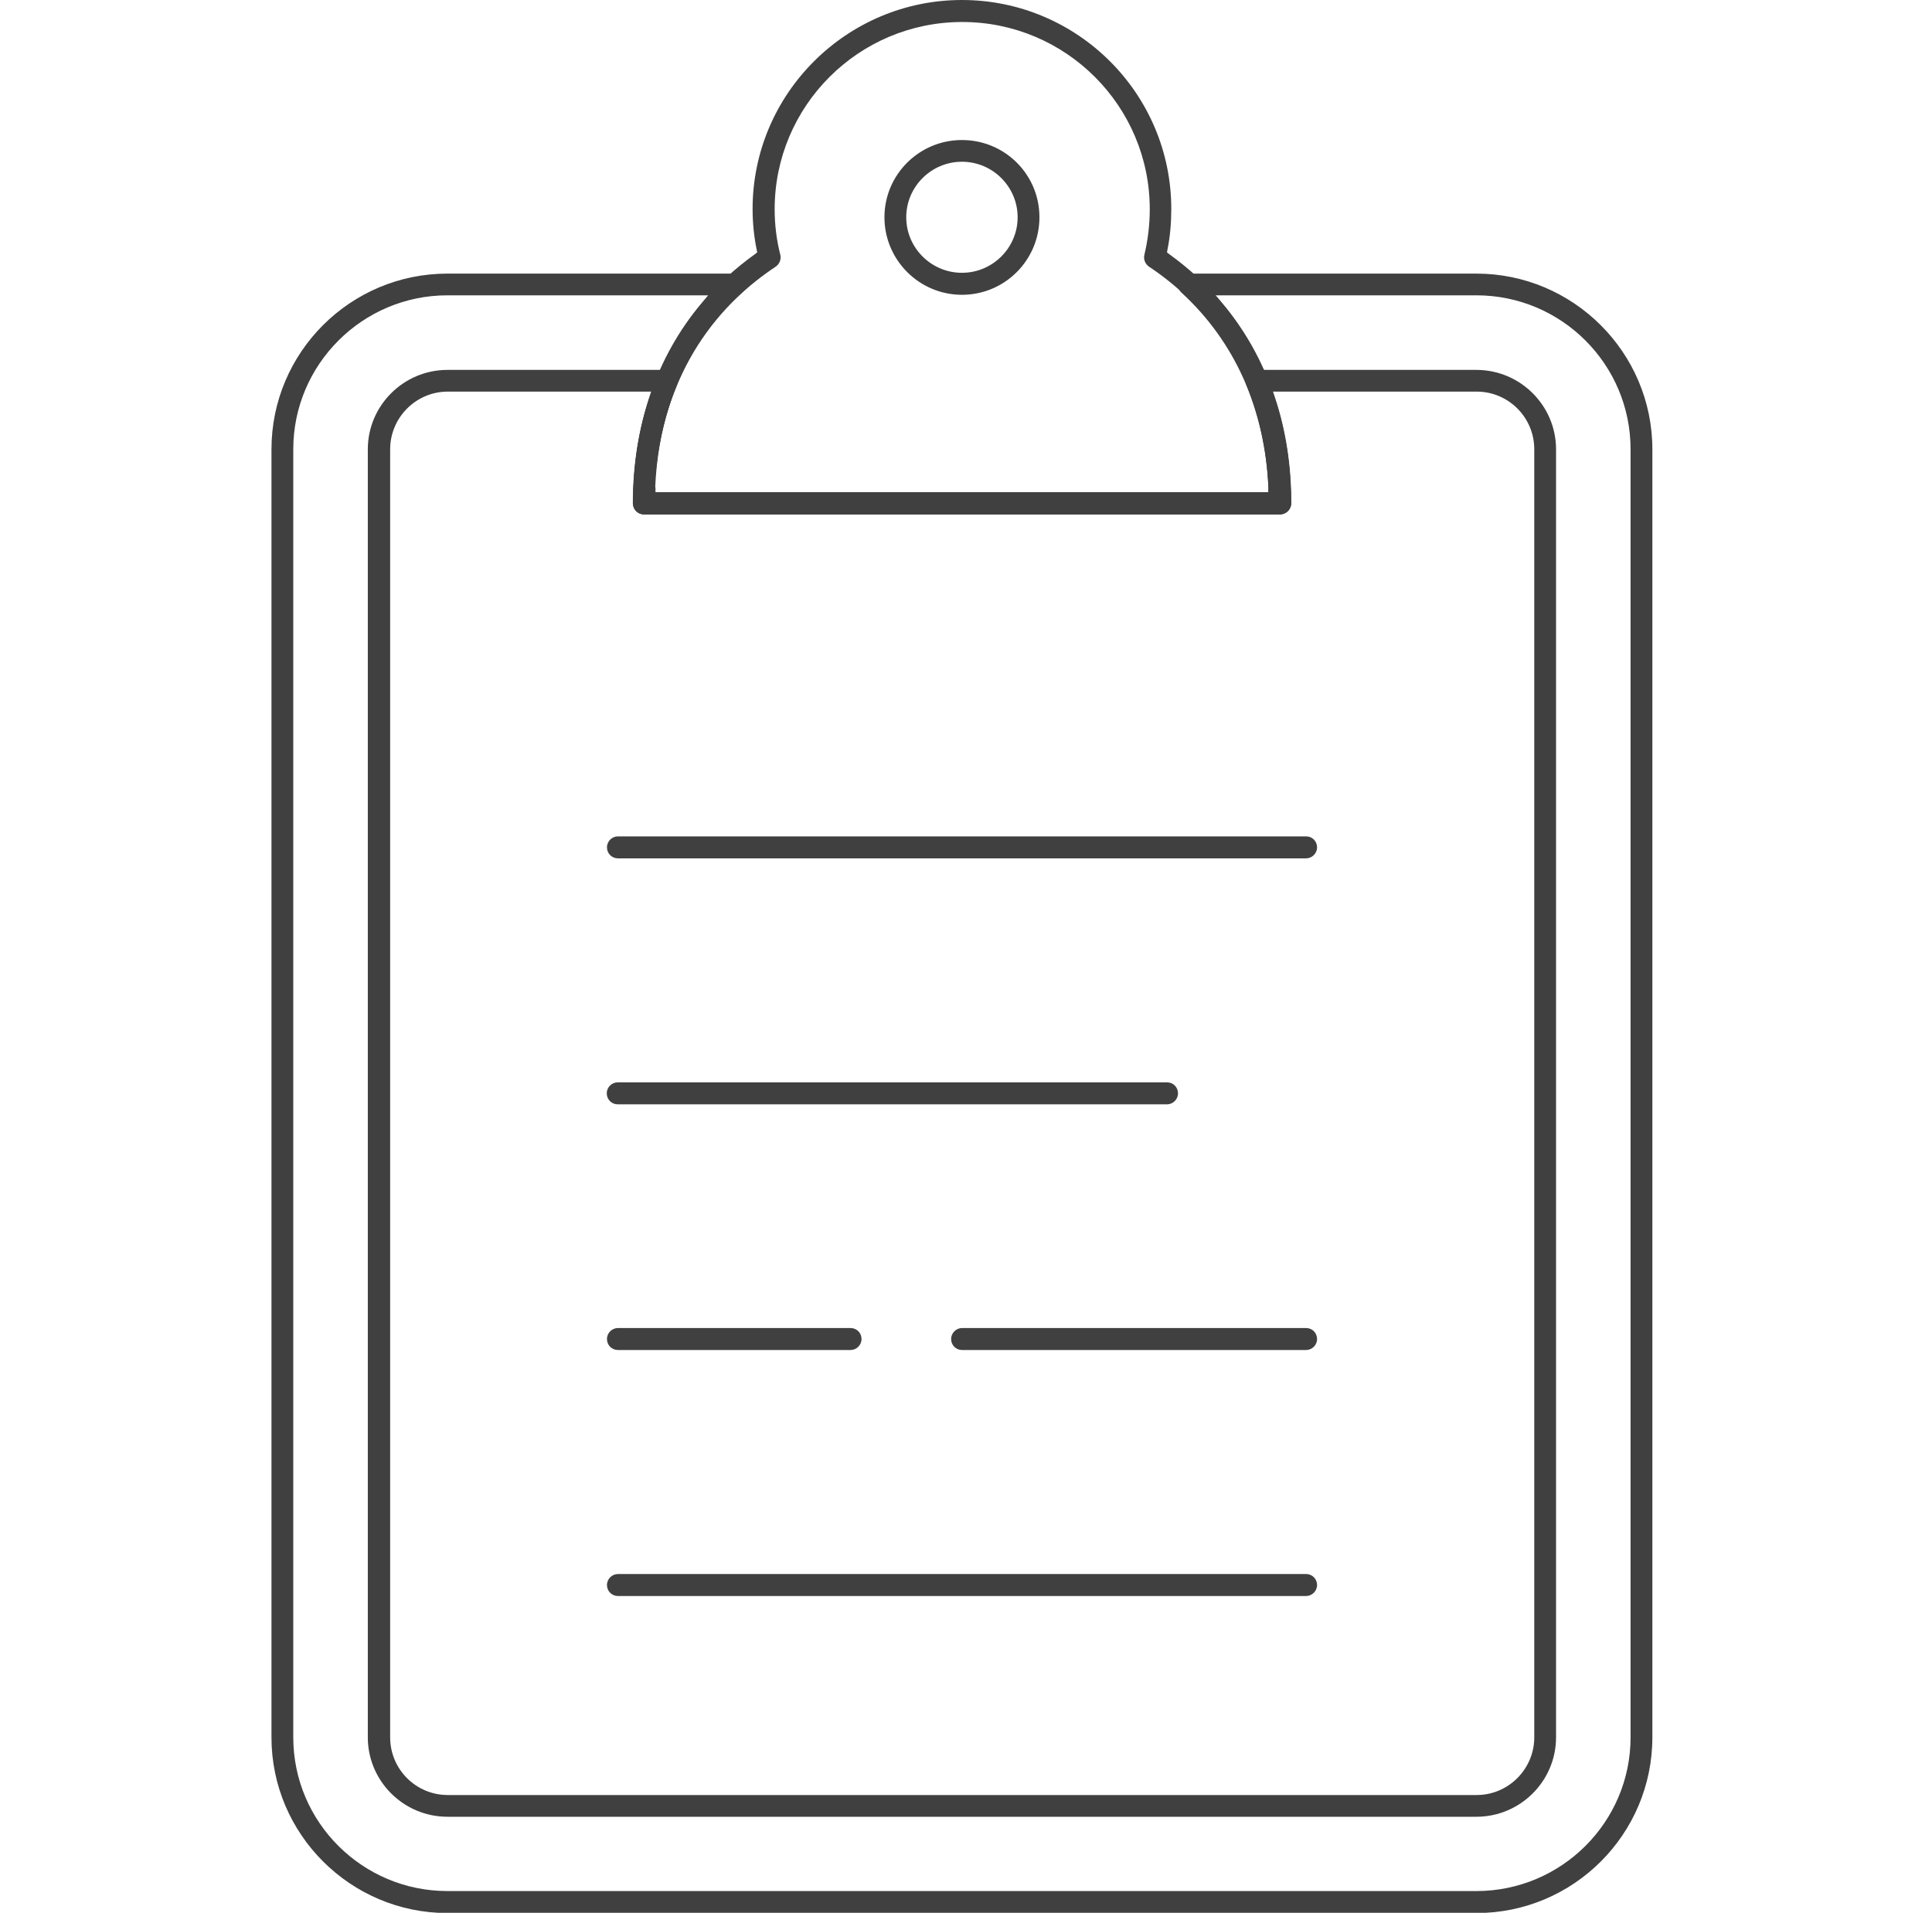 <svg width="103" height="102" viewBox="0 0 103 102" fill="none" xmlns="http://www.w3.org/2000/svg">
<g clip-path="url(#clip0_91_4326)">
<path d="M39.175 14.59H23.854C18.676 14.59 14.473 18.795 14.473 23.959V92.645C14.473 97.809 18.69 102.014 23.854 102.014H78.71C83.889 102.014 88.092 97.809 88.092 92.645V23.959C88.092 18.795 83.874 14.59 78.71 14.59H63.389C63.146 14.59 62.931 14.733 62.844 14.962C62.758 15.191 62.816 15.448 62.988 15.605C65.828 18.209 67.435 21.799 67.621 25.99V26.262H67.363H34.9V25.99C35.101 21.799 36.708 18.209 39.548 15.605C39.72 15.448 39.778 15.191 39.691 14.962C39.605 14.733 39.39 14.59 39.146 14.59H39.175ZM37.396 16.178C35.001 19.024 33.738 22.714 33.738 26.848C33.738 27.163 33.996 27.435 34.326 27.435H68.238C68.554 27.435 68.826 27.177 68.826 26.848C68.826 22.714 67.564 19.024 65.168 16.178L64.81 15.748H78.71C83.243 15.748 86.93 19.424 86.93 23.959V92.645C86.93 97.165 83.243 100.841 78.71 100.841H23.854C19.321 100.841 15.635 97.165 15.635 92.645V23.959C15.635 19.439 19.321 15.748 23.854 15.748H37.755L37.396 16.178Z" fill="#404040"/>
<path d="M23.855 19.725C21.517 19.725 19.609 21.627 19.609 23.959V92.645C19.609 94.977 21.517 96.879 23.855 96.879H78.711C81.049 96.879 82.957 94.977 82.957 92.645V23.959C82.957 21.627 81.049 19.725 78.711 19.725H66.991C66.79 19.725 66.618 19.825 66.504 19.982C66.389 20.139 66.374 20.354 66.446 20.526C67.135 22.199 67.536 24.03 67.623 25.975V26.247H67.364H34.901V25.975C35.002 24.016 35.403 22.185 36.092 20.526C36.164 20.34 36.149 20.139 36.035 19.982C35.92 19.825 35.748 19.725 35.547 19.725H23.841H23.855ZM68.254 27.42C68.569 27.42 68.842 27.163 68.842 26.834C68.842 24.845 68.555 22.957 67.981 21.227L67.866 20.883H78.726C80.418 20.883 81.796 22.256 81.796 23.959V92.645C81.796 94.333 80.418 95.72 78.726 95.72H23.87C22.177 95.72 20.8 94.347 20.8 92.645V23.959C20.8 22.271 22.177 20.883 23.87 20.883H34.729L34.614 21.227C34.041 22.957 33.754 24.845 33.754 26.834C33.754 27.148 34.012 27.42 34.342 27.42H68.254Z" fill="#404040"/>
<path d="M34.328 27.42H68.24C68.555 27.42 68.828 27.163 68.828 26.834C68.828 21.284 66.518 16.564 62.344 13.56L62.215 13.46L62.243 13.303C62.387 12.587 62.444 11.858 62.444 11.143C62.444 4.992 57.438 0 51.284 0C45.13 0 40.123 5.006 40.123 11.143C40.123 11.872 40.195 12.602 40.338 13.303L40.367 13.46L40.238 13.56C36.049 16.564 33.754 21.284 33.754 26.834C33.754 27.148 34.012 27.42 34.342 27.42H34.328ZM34.93 25.99C35.203 19.61 38.574 16.063 41.357 14.218C41.558 14.075 41.658 13.832 41.601 13.589C41.4 12.802 41.299 11.986 41.299 11.157C41.299 5.65 45.775 1.173 51.298 1.173C56.821 1.173 61.297 5.65 61.297 11.157C61.297 11.986 61.196 12.802 61.01 13.589C60.952 13.832 61.053 14.075 61.254 14.218C64.022 16.063 67.393 19.61 67.666 25.99V26.262H67.408H34.945V25.99H34.93Z" fill="#404040"/>
<path d="M69.628 44.599H32.947C32.632 44.599 32.359 44.856 32.359 45.185C32.359 45.514 32.618 45.772 32.947 45.772H69.628C69.944 45.772 70.216 45.514 70.216 45.185C70.216 44.856 69.958 44.599 69.628 44.599Z" fill="#404040"/>
<path d="M62.214 57.716H32.936C32.62 57.716 32.348 57.973 32.348 58.302C32.348 58.631 32.606 58.889 32.936 58.889H62.214C62.53 58.889 62.802 58.631 62.802 58.302C62.802 57.973 62.544 57.716 62.214 57.716Z" fill="#404040"/>
<path d="M69.628 70.817H51.295C50.98 70.817 50.707 71.075 50.707 71.404C50.707 71.733 50.965 71.99 51.295 71.99H69.628C69.944 71.99 70.216 71.733 70.216 71.404C70.216 71.075 69.958 70.817 69.628 70.817Z" fill="#404040"/>
<path d="M69.628 83.935H32.947C32.632 83.935 32.359 84.192 32.359 84.521C32.359 84.85 32.618 85.108 32.947 85.108H69.628C69.944 85.108 70.216 84.85 70.216 84.521C70.216 84.192 69.958 83.935 69.628 83.935Z" fill="#404040"/>
<path d="M51.284 7.467C49.003 7.467 47.152 9.312 47.152 11.586C47.152 13.861 49.003 15.72 51.284 15.72C53.565 15.72 55.415 13.875 55.415 11.586C55.415 9.298 53.565 7.467 51.284 7.467ZM51.284 14.547C49.648 14.547 48.314 13.217 48.314 11.586C48.314 9.956 49.648 8.625 51.284 8.625C52.919 8.625 54.253 9.956 54.253 11.586C54.253 13.217 52.919 14.547 51.284 14.547Z" fill="#404040"/>
<path d="M45.342 70.817H32.947C32.632 70.817 32.359 71.075 32.359 71.404C32.359 71.733 32.618 71.99 32.947 71.99H45.342C45.657 71.99 45.93 71.733 45.93 71.404C45.93 71.075 45.672 70.817 45.342 70.817Z" fill="#404040"/>
</g>
<defs>
<clipPath id="clip0_91_4326">
<rect width="103" height="102" fill="white"/>
</clipPath>
</defs>
</svg>

